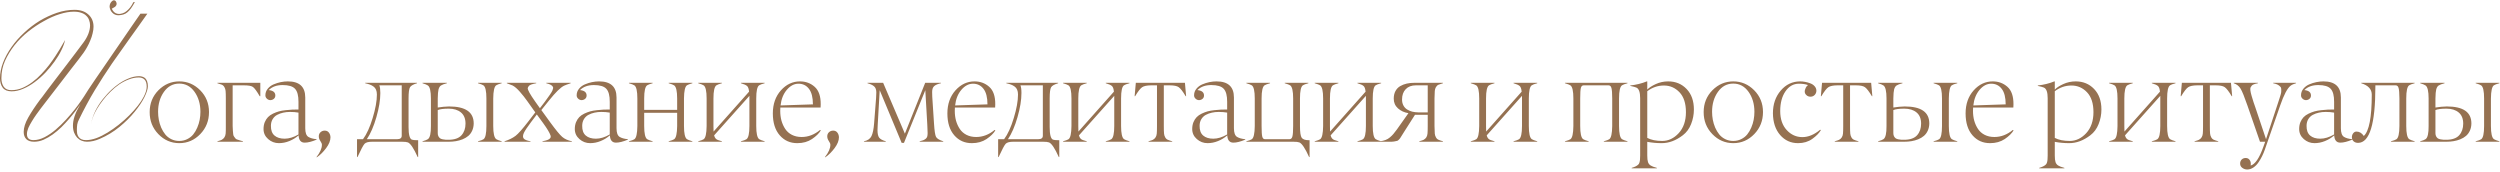 <?xml version="1.0" encoding="UTF-8"?> <svg xmlns="http://www.w3.org/2000/svg" width="930" height="64" viewBox="0 0 930 64" fill="none"><path d="M55.005 32.083C55.005 33.057 54.575 34.419 53.715 36.168C52.855 37.889 51.636 39.709 50.059 41.63C48.511 43.551 46.633 45.415 44.426 47.221C42.218 49.027 39.781 50.504 37.115 51.65C35.48 52.367 33.889 52.726 32.341 52.726C31.653 52.726 30.994 52.597 30.363 52.339C29.732 52.081 29.173 51.693 28.686 51.177C28.227 50.661 27.854 50.045 27.567 49.328C27.281 48.583 27.137 47.737 27.137 46.791C27.137 46.246 27.18 45.701 27.266 45.157C27.352 44.612 27.496 44.024 27.696 43.393C27.897 42.763 28.169 42.074 28.514 41.329C28.886 40.584 29.345 39.738 29.89 38.792C29.431 39.48 28.843 40.297 28.126 41.243C27.41 42.189 26.607 43.178 25.718 44.21C24.829 45.242 23.869 46.275 22.837 47.307C21.805 48.31 20.729 49.213 19.611 50.016C18.493 50.819 17.346 51.478 16.171 51.995C15.024 52.482 13.863 52.726 12.687 52.726C11.426 52.726 10.465 52.41 9.806 51.779C9.146 51.12 8.817 50.217 8.817 49.07C8.817 47.493 9.376 45.716 10.494 43.737C11.612 41.759 13.074 39.551 14.881 37.114C14.938 37.057 15.21 36.713 15.698 36.082C16.185 35.423 16.802 34.591 17.547 33.588C18.321 32.584 19.181 31.452 20.127 30.19C21.073 28.929 22.048 27.653 23.052 26.363C24.055 25.044 25.03 23.768 25.976 22.535C26.922 21.274 27.768 20.156 28.514 19.181C29.259 18.177 29.861 17.375 30.32 16.773C30.807 16.142 31.065 15.798 31.094 15.74C31.839 14.737 32.427 13.691 32.857 12.601C33.287 11.483 33.502 10.422 33.502 9.419C33.502 8.759 33.388 8.128 33.158 7.526C32.957 6.896 32.613 6.351 32.126 5.892C31.667 5.405 31.051 5.032 30.277 4.774C29.503 4.487 28.571 4.344 27.481 4.344C25.876 4.344 24.127 4.645 22.235 5.247C20.342 5.82 18.364 6.695 16.3 7.87C14.35 8.931 12.415 10.221 10.494 11.741C8.573 13.26 6.867 14.966 5.376 16.859C3.943 18.694 2.767 20.629 1.85 22.664C0.961 24.671 0.517 26.822 0.517 29.115C0.517 30.348 0.803 31.395 1.377 32.255C1.979 33.115 2.925 33.545 4.215 33.545C5.62 33.545 6.982 33.273 8.301 32.728C9.62 32.154 10.867 31.423 12.042 30.535C13.246 29.646 14.364 28.642 15.397 27.524C16.457 26.406 17.418 25.288 18.278 24.17C19.138 23.023 19.898 21.948 20.557 20.944C21.217 19.912 21.762 19.052 22.192 18.364C22.593 17.704 22.951 17.088 23.267 16.515C23.611 15.912 23.926 15.368 24.213 14.88C23.983 16.027 23.525 17.289 22.837 18.665C22.177 20.041 21.331 21.446 20.299 22.879C19.296 24.284 18.163 25.66 16.902 27.008C15.64 28.327 14.307 29.502 12.902 30.535C11.526 31.567 10.093 32.398 8.602 33.029C7.139 33.66 5.706 33.975 4.301 33.975C2.81 33.975 1.721 33.531 1.033 32.642C0.345 31.724 0 30.535 0 29.072C0 27.237 0.373 25.331 1.119 23.352C1.864 21.374 2.939 19.396 4.344 17.418C5.663 15.554 7.226 13.791 9.032 12.128C10.838 10.436 12.773 8.96 14.838 7.698C16.873 6.494 18.98 5.519 21.159 4.774C23.367 4.028 25.546 3.656 27.696 3.656C29.875 3.656 31.596 4.229 32.857 5.376C34.147 6.523 34.792 8.042 34.792 9.935C34.792 10.709 34.678 11.54 34.448 12.429C34.248 13.318 33.961 14.192 33.588 15.052C33.244 15.912 32.843 16.744 32.384 17.547C31.954 18.321 31.524 19.009 31.094 19.611C30.779 20.07 30.191 20.858 29.331 21.976C28.471 23.094 27.467 24.385 26.32 25.847C25.202 27.309 24.026 28.843 22.794 30.448C21.561 32.054 20.4 33.559 19.31 34.964C18.249 36.34 17.332 37.53 16.558 38.534C15.784 39.537 15.311 40.154 15.139 40.383C14.651 41.042 14.107 41.788 13.504 42.619C12.931 43.422 12.386 44.253 11.87 45.114C11.354 45.945 10.91 46.776 10.537 47.608C10.193 48.439 10.021 49.199 10.021 49.887C10.021 51.378 10.824 52.123 12.429 52.123C13.777 52.123 15.153 51.765 16.558 51.048C17.991 50.303 19.367 49.371 20.686 48.253C22.034 47.106 23.31 45.873 24.514 44.554C25.747 43.207 26.836 41.931 27.782 40.727C28.729 39.523 29.503 38.476 30.105 37.587C30.735 36.67 31.122 36.097 31.266 35.867C31.61 35.294 32.155 34.434 32.9 33.287C33.674 32.14 34.563 30.821 35.566 29.33C36.599 27.839 37.702 26.234 38.878 24.514C40.053 22.765 41.243 21.03 42.447 19.31C43.652 17.561 44.813 15.869 45.931 14.235C47.049 12.601 48.053 11.139 48.941 9.849C49.859 8.53 50.604 7.455 51.178 6.623C51.78 5.763 52.138 5.247 52.253 5.075H54.833C54.718 5.218 54.331 5.763 53.672 6.709C53.013 7.627 52.21 8.759 51.264 10.107C50.318 11.425 49.3 12.845 48.21 14.364C47.149 15.855 46.146 17.274 45.2 18.622C44.254 19.941 43.451 21.073 42.791 22.019C42.161 22.937 41.788 23.467 41.673 23.61C39.494 26.793 37.358 30.104 35.265 33.545C34.205 35.294 33.187 37.086 32.212 38.921C31.237 40.727 30.291 42.576 29.374 44.468C29.058 45.042 28.843 45.658 28.729 46.318C28.642 46.977 28.599 47.622 28.599 48.253C28.599 48.798 28.642 49.314 28.729 49.801C28.843 50.26 29.029 50.661 29.288 51.005C29.546 51.349 29.89 51.622 30.32 51.822C30.75 52.023 31.309 52.123 31.997 52.123C33.172 52.123 34.448 51.88 35.825 51.392C37.201 50.876 38.591 50.188 39.996 49.328C41.401 48.468 42.791 47.493 44.168 46.404C45.572 45.285 46.863 44.139 48.038 42.963C49.242 41.759 50.318 40.555 51.264 39.351C52.21 38.147 52.941 37.028 53.457 35.996C54.202 34.563 54.575 33.316 54.575 32.255C54.575 31.051 54.317 30.176 53.801 29.631C53.285 29.087 52.554 28.814 51.608 28.814C50.375 28.814 49.142 29.058 47.909 29.545C46.676 30.004 45.486 30.62 44.34 31.395C43.221 32.169 42.146 33.072 41.114 34.104C40.082 35.108 39.15 36.154 38.319 37.243C37.487 38.304 36.756 39.365 36.126 40.426C35.495 41.487 35.007 42.462 34.663 43.35C34.176 44.583 33.932 45.73 33.932 46.791C33.932 45.644 34.19 44.397 34.706 43.049C35.222 41.673 35.91 40.311 36.771 38.964C37.659 37.587 38.692 36.269 39.867 35.007C41.043 33.717 42.29 32.584 43.609 31.61C44.927 30.606 46.289 29.818 47.694 29.244C49.099 28.642 50.461 28.341 51.78 28.341C52.239 28.341 52.654 28.413 53.027 28.556C53.428 28.671 53.772 28.872 54.059 29.158C54.346 29.445 54.575 29.832 54.747 30.319C54.919 30.778 55.005 31.366 55.005 32.083ZM50.188 0.731C49.644 1.735 49.142 2.552 48.683 3.183C48.225 3.785 47.78 4.258 47.35 4.602C46.92 4.946 46.49 5.19 46.06 5.333C45.63 5.476 45.157 5.577 44.641 5.634C43.723 5.777 42.92 5.605 42.232 5.118C41.573 4.602 41.143 4 40.942 3.312C40.828 2.996 40.77 2.667 40.77 2.323C40.799 1.978 40.87 1.663 40.985 1.376C41.129 1.061 41.301 0.803 41.501 0.602C41.702 0.373 41.931 0.215 42.189 0.129C42.734 0.043 43.107 0.316 43.308 0.946C43.422 1.29 43.422 1.591 43.308 1.849C43.193 2.107 43.021 2.337 42.791 2.538C42.562 2.71 42.318 2.853 42.06 2.968C41.831 3.082 41.673 3.168 41.587 3.226C41.931 4 42.39 4.545 42.964 4.86C43.537 5.147 44.125 5.247 44.727 5.161C45.329 5.075 45.888 4.889 46.404 4.602C46.92 4.286 47.379 3.914 47.78 3.484C48.21 3.054 48.569 2.609 48.855 2.151C49.171 1.692 49.4 1.262 49.543 0.86L50.188 0.731ZM63.699 51.76C64.609 52.208 65.603 52.432 66.681 52.432C67.759 52.432 68.746 52.208 69.642 51.76C70.552 51.312 71.301 50.724 71.889 49.996C72.477 49.268 72.974 48.428 73.38 47.476C73.8 46.51 74.101 45.537 74.283 44.557C74.465 43.577 74.556 42.59 74.556 41.596C74.556 38.684 73.828 36.206 72.372 34.162C70.916 32.118 69.019 31.097 66.681 31.097C64.343 31.097 62.446 32.118 60.99 34.162C59.535 36.206 58.806 38.684 58.806 41.596C58.806 42.59 58.898 43.577 59.08 44.557C59.261 45.537 59.556 46.51 59.962 47.476C60.381 48.428 60.885 49.268 61.473 49.996C62.061 50.724 62.803 51.312 63.699 51.76ZM74.514 49.87C72.344 52.124 69.74 53.251 66.702 53.251C63.664 53.251 61.06 52.124 58.891 49.87C56.735 47.63 55.664 44.9 55.678 41.68C55.678 38.488 56.763 35.786 58.932 33.575C61.116 31.377 63.706 30.278 66.702 30.278C69.698 30.278 72.288 31.377 74.472 33.575C76.656 35.786 77.748 38.488 77.748 41.68C77.748 44.9 76.67 47.63 74.514 49.87ZM90.39 52.558V52.726H80.877V52.558C81.745 52.306 82.277 52.124 82.473 52.012C83.341 51.536 83.831 50.766 83.943 49.702C83.999 49.058 84.02 48.113 84.006 46.867V36.64C84.006 35.338 83.978 34.4 83.922 33.827C83.88 33.322 83.733 32.853 83.481 32.419C83.243 31.985 82.914 31.678 82.494 31.496C82.242 31.384 81.703 31.209 80.877 30.971V30.803H96.837V35.779H96.606C95.5 33.876 94.653 32.727 94.065 32.336C93.505 31.944 92.406 31.748 90.768 31.748H86.547V46.867C86.547 47.609 86.575 48.204 86.631 48.652C86.687 49.156 86.729 49.59 86.757 49.954C86.785 50.318 86.911 50.633 87.135 50.899C87.373 51.179 87.527 51.382 87.597 51.508C87.765 51.746 88.304 51.984 89.214 52.222C89.536 52.306 89.928 52.418 90.39 52.558ZM107.883 41.638C106.987 41.638 106.14 41.729 105.342 41.911C104.558 42.079 103.809 42.352 103.095 42.73C102.395 43.108 101.835 43.647 101.415 44.347C100.995 45.047 100.785 45.866 100.785 46.804C100.757 48.428 101.198 49.632 102.108 50.416C103.018 51.2 104.278 51.592 105.888 51.592C107.512 51.592 109.227 51.067 111.033 50.017V41.89C110.095 41.722 109.045 41.638 107.883 41.638ZM113.343 53.062C111.929 53.062 111.173 52.159 111.075 50.353C110.067 51.249 108.919 51.956 107.631 52.474C106.357 52.992 105.062 53.251 103.746 53.251C102.234 53.251 100.904 52.747 99.756 51.739C98.608 50.731 98.034 49.485 98.034 48.001C98.034 47.049 98.188 46.195 98.496 45.439C98.818 44.683 99.217 44.06 99.693 43.57C100.183 43.066 100.806 42.632 101.562 42.268C102.332 41.904 103.067 41.624 103.767 41.428C104.481 41.232 105.307 41.085 106.245 40.987C107.197 40.875 108.016 40.805 108.702 40.777C109.388 40.749 110.165 40.735 111.033 40.735V37.879C111.047 35.583 110.62 33.966 109.752 33.029C108.898 32.105 107.358 31.643 105.132 31.643C102.934 31.643 101.212 32.266 99.966 33.511C101.604 33.679 102.423 34.351 102.423 35.527C102.423 36.031 102.248 36.437 101.898 36.745C101.548 37.053 101.114 37.221 100.596 37.249C100.106 37.249 99.665 37.067 99.273 36.703C98.895 36.339 98.713 35.919 98.727 35.443C98.727 34.533 99.014 33.728 99.588 33.029C100.162 32.315 100.89 31.769 101.772 31.391C102.654 31.013 103.543 30.733 104.439 30.551C105.349 30.369 106.224 30.278 107.064 30.278C111.39 30.278 113.553 32.273 113.553 36.262V47.686C113.553 49.366 113.938 50.444 114.708 50.92C115.464 51.382 116.486 51.669 117.773 51.781V51.949C116.01 52.691 114.533 53.062 113.343 53.062ZM119.748 53.88C119.762 53.503 119.573 53.034 119.181 52.474C118.789 51.914 118.593 51.326 118.593 50.71C118.593 50.094 118.803 49.59 119.223 49.198C119.657 48.792 120.182 48.589 120.798 48.589C121.456 48.589 121.967 48.827 122.331 49.303C122.709 49.779 122.912 50.36 122.94 51.046C122.94 52.306 122.401 53.657 121.323 55.099C120.245 56.54 119.09 57.681 117.858 58.521L117.732 58.437C119.076 56.715 119.748 55.197 119.748 53.88ZM155.553 52.159V58.437H155.385C153.929 55.203 152.718 53.384 151.752 52.978C151.318 52.81 150.576 52.726 149.527 52.726H138.397C137.039 52.726 136.115 52.978 135.625 53.482C135.149 53.986 134.267 55.638 132.979 58.437H132.811V51.781H135.037C136.395 49.961 137.592 47.336 138.628 43.906C139.678 40.476 140.203 37.564 140.203 35.17C140.203 34.47 140.098 33.876 139.888 33.386C139.692 32.895 139.377 32.496 138.943 32.188C138.523 31.881 138.082 31.643 137.62 31.475C137.158 31.293 136.57 31.125 135.856 30.971V30.803H155.133V30.971C153.747 31.377 152.879 31.866 152.529 32.441C152.165 33.042 151.983 34.442 151.983 36.64V47.266C151.983 50.066 152.396 51.627 153.222 51.949C153.586 52.089 154.279 52.159 155.301 52.159H155.553ZM149.443 50.5V31.748H141.106C141.358 32.322 141.484 33.281 141.484 34.624C141.484 37.2 140.994 40.189 140.014 43.591C139.034 46.993 137.851 49.723 136.465 51.781H147.721C148.869 51.781 149.443 51.354 149.443 50.5ZM186.633 52.558V52.726H177.813V52.558C178.835 52.292 179.514 52.04 179.85 51.802C180.578 51.326 180.942 49.681 180.942 46.867V36.64C180.942 33.868 180.571 32.237 179.829 31.748C179.493 31.524 178.821 31.265 177.813 30.971V30.803H186.633V30.971C185.611 31.237 184.932 31.489 184.596 31.727C183.882 32.203 183.511 33.84 183.483 36.64V46.867C183.483 49.625 183.861 51.263 184.617 51.781C184.953 52.005 185.625 52.264 186.633 52.558ZM166.936 52.726H157.171V52.558C158.137 52.292 158.809 52.026 159.187 51.76C159.957 51.214 160.328 49.583 160.3 46.867V36.64C160.3 33.925 159.922 32.307 159.166 31.79C158.816 31.538 158.151 31.265 157.171 30.971V30.803H166.243V30.971C165.193 31.237 164.451 31.517 164.017 31.811C163.625 32.077 163.331 32.553 163.135 33.239C162.967 33.883 162.869 35.016 162.841 36.64V40C164.283 39.762 165.69 39.629 167.062 39.601C173.165 39.601 176.217 41.708 176.217 45.922C176.203 46.916 176.014 47.812 175.65 48.61C175.286 49.408 174.803 50.059 174.201 50.563C173.613 51.067 172.906 51.487 172.08 51.823C171.268 52.145 170.435 52.376 169.581 52.516C168.741 52.656 167.86 52.726 166.936 52.726ZM162.841 40.945V49.534C162.841 49.996 162.925 50.388 163.093 50.71C163.275 51.032 163.478 51.277 163.702 51.445C163.94 51.613 164.262 51.739 164.668 51.823C165.088 51.907 165.438 51.956 165.718 51.97C165.998 51.984 166.376 51.991 166.852 51.991C169.049 51.991 170.652 51.438 171.66 50.332C172.668 49.212 173.172 47.763 173.172 45.985C173.172 44.151 172.605 42.765 171.471 41.827C170.337 40.889 168.832 40.42 166.957 40.42C165.039 40.42 163.667 40.595 162.841 40.945ZM212.756 52.558V52.726H201.795V52.558C202.663 52.376 203.265 52.222 203.601 52.096C204.637 51.732 205.036 51.165 204.798 50.395C204.462 49.387 203.545 47.854 202.047 45.796L199.695 42.583L197.49 45.502C196.132 47.308 195.257 48.631 194.865 49.471C194.473 50.353 194.452 51.032 194.802 51.508C195.152 51.97 196.006 52.32 197.364 52.558V52.726H187.683V52.558C189.335 52.026 190.7 51.354 191.778 50.542C192.786 49.772 194.375 47.98 196.545 45.166L199.128 41.806L196.125 37.585C195.327 36.451 194.424 35.31 193.416 34.162C192.408 33.014 191.505 32.23 190.707 31.811C190.371 31.657 189.65 31.377 188.544 30.971V30.803H199.485V30.971C198.015 31.237 197.119 31.552 196.797 31.916C196.503 32.252 196.342 32.553 196.314 32.819C196.286 33.462 197.196 35.093 199.044 37.711L200.85 40.252L202.698 37.837C204.252 35.751 205.176 34.386 205.47 33.742C205.764 33.084 205.841 32.623 205.701 32.356C205.435 31.755 204.609 31.293 203.223 30.971V30.803H212.294V30.971C211.132 31.349 210.32 31.65 209.858 31.873C208.557 32.489 206.674 34.337 204.21 37.417L201.375 40.945L204.714 45.544C206.772 48.358 208.249 50.15 209.144 50.92C210.054 51.704 211.258 52.25 212.756 52.558ZM223.677 41.638C222.781 41.638 221.934 41.729 221.136 41.911C220.352 42.079 219.603 42.352 218.889 42.73C218.189 43.108 217.629 43.647 217.209 44.347C216.789 45.047 216.579 45.866 216.579 46.804C216.551 48.428 216.992 49.632 217.902 50.416C218.812 51.2 220.072 51.592 221.682 51.592C223.306 51.592 225.021 51.067 226.826 50.017V41.89C225.889 41.722 224.839 41.638 223.677 41.638ZM229.136 53.062C227.722 53.062 226.966 52.159 226.868 50.353C225.861 51.249 224.713 51.956 223.425 52.474C222.151 52.992 220.856 53.251 219.54 53.251C218.028 53.251 216.698 52.747 215.55 51.739C214.402 50.731 213.828 49.485 213.828 48.001C213.828 47.049 213.982 46.195 214.29 45.439C214.612 44.683 215.011 44.06 215.487 43.57C215.977 43.066 216.6 42.632 217.356 42.268C218.126 41.904 218.861 41.624 219.561 41.428C220.275 41.232 221.101 41.085 222.039 40.987C222.991 40.875 223.81 40.805 224.496 40.777C225.182 40.749 225.959 40.735 226.826 40.735V37.879C226.84 35.583 226.414 33.966 225.546 33.029C224.692 32.105 223.152 31.643 220.926 31.643C218.728 31.643 217.006 32.266 215.76 33.511C217.398 33.679 218.217 34.351 218.217 35.527C218.217 36.031 218.042 36.437 217.692 36.745C217.342 37.053 216.908 37.221 216.39 37.249C215.9 37.249 215.459 37.067 215.067 36.703C214.689 36.339 214.507 35.919 214.521 35.443C214.521 34.533 214.808 33.728 215.382 33.029C215.956 32.315 216.684 31.769 217.566 31.391C218.448 31.013 219.337 30.733 220.233 30.551C221.143 30.369 222.018 30.278 222.858 30.278C227.183 30.278 229.346 32.273 229.346 36.262V47.686C229.346 49.366 229.731 50.444 230.501 50.92C231.257 51.382 232.279 51.669 233.567 51.781V51.949C231.803 52.691 230.326 53.062 229.136 53.062ZM257.57 52.558V52.726H248.75V52.558C249.758 52.278 250.43 52.026 250.766 51.802C251.494 51.326 251.872 49.681 251.9 46.867V41.974H239.637V46.867C239.637 49.639 240.008 51.277 240.75 51.781C241.1 52.005 241.779 52.264 242.787 52.558V52.726H233.967V52.558C234.975 52.278 235.647 52.026 235.983 51.802C236.697 51.326 237.068 49.681 237.096 46.867V36.64C237.096 33.868 236.725 32.237 235.983 31.748C235.647 31.524 234.975 31.265 233.967 30.971V30.803H242.787V30.971C241.793 31.237 241.114 31.489 240.75 31.727C240.008 32.217 239.637 33.855 239.637 36.64V40.861H251.9V36.64C251.9 33.868 251.522 32.237 250.766 31.748C250.43 31.524 249.758 31.265 248.75 30.971V30.803H257.57V30.971C256.562 31.251 255.89 31.503 255.554 31.727C254.84 32.203 254.469 33.84 254.441 36.64V46.867C254.441 49.639 254.812 51.277 255.554 51.781C255.89 52.005 256.562 52.264 257.57 52.558ZM284.45 52.558V52.726H275.63V52.558C276.624 52.292 277.303 52.04 277.667 51.802C278.409 51.312 278.78 49.667 278.78 46.867V35.653L265.655 50.353C265.865 51.263 266.341 51.844 267.083 52.096C267.223 52.152 267.713 52.306 268.553 52.558V52.726H259.734V52.558C260.742 52.278 261.414 52.026 261.75 51.802C262.464 51.326 262.835 49.681 262.863 46.867V36.64C262.863 33.868 262.492 32.237 261.75 31.748C261.414 31.524 260.742 31.265 259.734 30.971V30.803H268.553V30.971C267.559 31.237 266.88 31.489 266.516 31.727C265.774 32.217 265.403 33.855 265.403 36.64V46.867C265.403 47.749 265.417 48.442 265.445 48.946L278.654 34.099C278.556 33.05 278.311 32.349 277.919 32C277.527 31.636 276.764 31.293 275.63 30.971V30.803H284.45V30.971C283.428 31.237 282.749 31.489 282.413 31.727C281.685 32.203 281.321 33.84 281.321 36.64V46.867C281.321 49.639 281.692 51.277 282.434 51.781C282.77 52.005 283.442 52.264 284.45 52.558ZM302.405 38.824C302.405 36.248 301.915 34.323 300.935 33.05C299.955 31.776 298.653 31.139 297.029 31.139C295.433 31.139 293.991 31.895 292.703 33.407C291.415 34.918 290.638 36.857 290.372 39.223L302.405 38.824ZM296.609 53.251C293.949 53.265 291.765 52.292 290.057 50.332C288.349 48.372 287.495 45.656 287.495 42.184C287.495 38.726 288.496 35.87 290.498 33.617C292.5 31.391 294.866 30.278 297.596 30.278C299.724 30.278 301.544 30.95 303.055 32.294C304.581 33.638 305.33 35.814 305.302 38.824C305.302 39.132 305.288 39.524 305.26 40H290.288C290.26 40.364 290.246 40.777 290.246 41.239C290.246 42.541 290.4 43.759 290.708 44.893C291.03 46.027 291.499 47.056 292.115 47.98C292.731 48.904 293.557 49.632 294.593 50.164C295.643 50.696 296.847 50.962 298.205 50.962C300.669 50.962 302.957 50.087 305.071 48.337L305.344 48.505C304.686 49.611 303.594 50.682 302.069 51.718C300.543 52.74 298.723 53.251 296.609 53.251ZM308.894 53.88C308.908 53.503 308.719 53.034 308.327 52.474C307.935 51.914 307.739 51.326 307.739 50.71C307.739 50.094 307.949 49.59 308.369 49.198C308.803 48.792 309.328 48.589 309.944 48.589C310.602 48.589 311.113 48.827 311.477 49.303C311.855 49.779 312.058 50.36 312.086 51.046C312.086 52.306 311.547 53.657 310.469 55.099C309.391 56.54 308.236 57.681 307.004 58.521L306.878 58.437C308.222 56.715 308.894 55.197 308.894 53.88ZM350.894 52.558V52.726H342.116V52.558C342.704 52.404 343.138 52.278 343.418 52.18C343.698 52.068 343.985 51.907 344.279 51.697C344.587 51.473 344.797 51.193 344.909 50.857C345.021 50.507 345.077 50.066 345.077 49.534C345.077 48.638 345.035 47.581 344.951 46.363L344.216 33.553L336.278 53.146H335.418L327.249 33.553L326.514 46.363C326.458 47.273 326.43 47.959 326.43 48.421C326.43 49.709 326.633 50.633 327.039 51.193C327.459 51.753 328.285 52.208 329.517 52.558V52.726H321.39V52.558C322.762 52.278 323.693 51.641 324.183 50.647C324.673 49.639 325.002 48.05 325.17 45.88L325.905 36.43C325.961 35.464 325.989 34.778 325.989 34.372C325.989 33.35 325.716 32.602 325.17 32.126C324.638 31.65 323.819 31.265 322.713 30.971V30.803H328.53L336.614 49.723L344.174 30.803H350.033V30.971C348.927 31.195 348.101 31.538 347.555 32C347.023 32.447 346.757 33.182 346.757 34.204C346.757 34.946 346.771 35.527 346.799 35.947L347.45 45.922C347.618 48.624 347.87 50.29 348.206 50.92C348.542 51.55 349.438 52.096 350.894 52.558ZM367.337 38.824C367.337 36.248 366.847 34.323 365.867 33.05C364.887 31.776 363.585 31.139 361.961 31.139C360.365 31.139 358.923 31.895 357.635 33.407C356.347 34.918 355.57 36.857 355.304 39.223L367.337 38.824ZM361.541 53.251C358.881 53.265 356.697 52.292 354.989 50.332C353.282 48.372 352.428 45.656 352.428 42.184C352.428 38.726 353.429 35.87 355.43 33.617C357.432 31.391 359.798 30.278 362.528 30.278C364.656 30.278 366.476 30.95 367.988 32.294C369.514 33.638 370.263 35.814 370.235 38.824C370.235 39.132 370.221 39.524 370.193 40H355.22C355.192 40.364 355.178 40.777 355.178 41.239C355.178 42.541 355.332 43.759 355.64 44.893C355.962 46.027 356.431 47.056 357.047 47.98C357.663 48.904 358.489 49.632 359.525 50.164C360.575 50.696 361.779 50.962 363.137 50.962C365.601 50.962 367.89 50.087 370.004 48.337L370.277 48.505C369.619 49.611 368.527 50.682 367.001 51.718C365.475 52.74 363.655 53.251 361.541 53.251ZM394.049 52.159V58.437H393.881C392.425 55.203 391.214 53.384 390.248 52.978C389.814 52.81 389.072 52.726 388.022 52.726H376.892C375.534 52.726 374.61 52.978 374.12 53.482C373.644 53.986 372.763 55.638 371.475 58.437H371.307V51.781H373.532C374.89 49.961 376.087 47.336 377.123 43.906C378.173 40.476 378.698 37.564 378.698 35.17C378.698 34.47 378.593 33.876 378.383 33.386C378.187 32.895 377.872 32.496 377.438 32.188C377.018 31.881 376.577 31.643 376.115 31.475C375.653 31.293 375.065 31.125 374.351 30.971V30.803H393.629V30.971C392.243 31.377 391.375 31.866 391.025 32.441C390.661 33.042 390.479 34.442 390.479 36.64V47.266C390.479 50.066 390.892 51.627 391.718 51.949C392.082 52.089 392.775 52.159 393.797 52.159H394.049ZM387.938 50.5V31.748H379.601C379.853 32.322 379.979 33.281 379.979 34.624C379.979 37.2 379.489 40.189 378.509 43.591C377.529 46.993 376.346 49.723 374.96 51.781H386.216C387.364 51.781 387.938 51.354 387.938 50.5ZM420.172 52.558V52.726H411.353V52.558C412.347 52.292 413.025 52.04 413.389 51.802C414.131 51.312 414.502 49.667 414.502 46.867V35.653L401.378 50.353C401.588 51.263 402.064 51.844 402.806 52.096C402.946 52.152 403.436 52.306 404.276 52.558V52.726H395.456V52.558C396.464 52.278 397.136 52.026 397.472 51.802C398.186 51.326 398.557 49.681 398.585 46.867V36.64C398.585 33.868 398.214 32.237 397.472 31.748C397.136 31.524 396.464 31.265 395.456 30.971V30.803H404.276V30.971C403.282 31.237 402.603 31.489 402.239 31.727C401.497 32.217 401.126 33.855 401.126 36.64V46.867C401.126 47.749 401.14 48.442 401.168 48.946L414.376 34.099C414.278 33.05 414.033 32.349 413.641 32C413.249 31.636 412.487 31.293 411.353 30.971V30.803H420.172V30.971C419.15 31.237 418.471 31.489 418.135 31.727C417.407 32.203 417.043 33.84 417.043 36.64V46.867C417.043 49.639 417.414 51.277 418.156 51.781C418.492 52.005 419.164 52.264 420.172 52.558ZM436.069 52.558V52.726H427.25V52.558C428.118 52.306 428.657 52.124 428.867 52.012C429.735 51.55 430.218 50.78 430.316 49.702C430.372 49.128 430.4 48.183 430.4 46.867V31.748H428.153C426.641 31.762 425.549 31.992 424.877 32.441C424.219 32.874 423.351 33.987 422.273 35.779H422.084L422.525 30.803H440.794L441.235 35.779H441.067C440.003 34.001 439.135 32.882 438.463 32.419C437.819 31.971 436.72 31.748 435.166 31.748H432.94V46.867C432.94 48.183 432.968 49.128 433.024 49.702C433.066 50.192 433.213 50.661 433.465 51.109C433.717 51.557 434.046 51.858 434.452 52.012C434.788 52.166 435.327 52.348 436.069 52.558ZM453.352 41.638C452.456 41.638 451.609 41.729 450.811 41.911C450.027 42.079 449.279 42.352 448.565 42.73C447.865 43.108 447.305 43.647 446.885 44.347C446.465 45.047 446.255 45.866 446.255 46.804C446.227 48.428 446.668 49.632 447.578 50.416C448.488 51.2 449.747 51.592 451.357 51.592C452.981 51.592 454.696 51.067 456.502 50.017V41.89C455.564 41.722 454.514 41.638 453.352 41.638ZM458.812 53.062C457.398 53.062 456.642 52.159 456.544 50.353C455.536 51.249 454.388 51.956 453.1 52.474C451.826 52.992 450.531 53.251 449.216 53.251C447.704 53.251 446.374 52.747 445.226 51.739C444.078 50.731 443.504 49.485 443.504 48.001C443.504 47.049 443.658 46.195 443.966 45.439C444.288 44.683 444.687 44.06 445.163 43.57C445.653 43.066 446.276 42.632 447.032 42.268C447.802 41.904 448.537 41.624 449.237 41.428C449.95 41.232 450.776 41.085 451.714 40.987C452.666 40.875 453.485 40.805 454.171 40.777C454.857 40.749 455.634 40.735 456.502 40.735V37.879C456.516 35.583 456.089 33.966 455.221 33.029C454.367 32.105 452.827 31.643 450.601 31.643C448.404 31.643 446.682 32.266 445.436 33.511C447.074 33.679 447.893 34.351 447.893 35.527C447.893 36.031 447.718 36.437 447.368 36.745C447.018 37.053 446.584 37.221 446.066 37.249C445.576 37.249 445.135 37.067 444.743 36.703C444.365 36.339 444.183 35.919 444.197 35.443C444.197 34.533 444.484 33.728 445.058 33.029C445.632 32.315 446.36 31.769 447.242 31.391C448.124 31.013 449.013 30.733 449.908 30.551C450.818 30.369 451.693 30.278 452.533 30.278C456.859 30.278 459.022 32.273 459.022 36.262V47.686C459.022 49.366 459.407 50.444 460.177 50.92C460.933 51.382 461.955 51.669 463.243 51.781V51.949C461.479 52.691 460.002 53.062 458.812 53.062ZM487.162 52.159V58.437H486.994C485.538 55.203 484.327 53.384 483.361 52.978C482.927 52.81 482.185 52.726 481.135 52.726H463.643V52.558C464.651 52.278 465.323 52.026 465.659 51.802C466.373 51.326 466.744 49.681 466.772 46.867V36.64C466.772 33.868 466.401 32.237 465.659 31.748C465.323 31.524 464.651 31.265 463.643 30.971V30.803H472.462V30.971C471.468 31.237 470.789 31.489 470.425 31.727C469.683 32.217 469.312 33.855 469.312 36.64V46.867C469.312 48.869 469.396 50.192 469.564 50.836C469.732 51.48 470.075 51.795 470.593 51.781H479.686C480.218 51.781 480.575 51.459 480.757 50.815C480.953 50.143 481.051 48.827 481.051 46.867V36.64C481.051 33.868 480.68 32.237 479.938 31.748C479.602 31.524 478.93 31.265 477.922 30.971V30.803H486.721V30.971C485.699 31.237 485.02 31.489 484.684 31.727C483.956 32.203 483.592 33.84 483.592 36.64V46.867C483.592 49.191 483.809 50.654 484.243 51.256C484.677 51.858 485.566 52.159 486.91 52.159H487.162ZM513.789 52.558V52.726H504.97V52.558C505.964 52.292 506.643 52.04 507.007 51.802C507.748 51.312 508.119 49.667 508.119 46.867V35.653L494.995 50.353C495.205 51.263 495.681 51.844 496.423 52.096C496.563 52.152 497.053 52.306 497.893 52.558V52.726H489.073V52.558C490.081 52.278 490.753 52.026 491.089 51.802C491.803 51.326 492.174 49.681 492.202 46.867V36.64C492.202 33.868 491.831 32.237 491.089 31.748C490.753 31.524 490.081 31.265 489.073 30.971V30.803H497.893V30.971C496.899 31.237 496.22 31.489 495.856 31.727C495.114 32.217 494.743 33.855 494.743 36.64V46.867C494.743 47.749 494.757 48.442 494.785 48.946L507.993 34.099C507.895 33.05 507.65 32.349 507.258 32C506.867 31.636 506.104 31.293 504.97 30.971V30.803H513.789V30.971C512.767 31.237 512.088 31.489 511.752 31.727C511.024 32.203 510.66 33.84 510.66 36.64V46.867C510.66 49.639 511.031 51.277 511.773 51.781C512.109 52.005 512.781 52.264 513.789 52.558ZM527.586 41.806H531.114V31.748H526.683C525.087 31.748 523.835 32.224 522.925 33.175C522.015 34.127 521.56 35.408 521.56 37.018C521.56 37.858 521.728 38.593 522.064 39.223C522.4 39.853 522.855 40.35 523.429 40.714C524.017 41.078 524.654 41.351 525.339 41.533C526.039 41.701 526.788 41.792 527.586 41.806ZM536.784 52.558V52.726H527.964V52.558C528.832 52.306 529.371 52.124 529.581 52.012C530.449 51.55 530.932 50.78 531.03 49.702C531.086 49.128 531.114 48.183 531.114 46.867V42.709H526.368L522.421 48.904C521.511 50.346 521.042 51.095 521.014 51.151C520.916 51.347 520.734 51.585 520.468 51.865C520.216 52.131 519.992 52.306 519.796 52.39C518.858 52.614 518.165 52.726 517.717 52.726H513.391V52.558C514.147 52.46 514.819 52.299 515.407 52.075C516.009 51.851 516.555 51.529 517.045 51.109C517.549 50.689 517.983 50.262 518.347 49.828C518.725 49.394 519.166 48.827 519.67 48.127L523.933 42.1C522.421 41.862 521.126 41.267 520.048 40.315C518.984 39.349 518.459 38.138 518.473 36.682C518.473 35.604 518.683 34.673 519.103 33.889C519.537 33.092 520.125 32.475 520.867 32.041C521.623 31.608 522.435 31.293 523.303 31.097C524.185 30.901 525.136 30.803 526.158 30.803H536.784V30.971C535.93 31.223 535.391 31.398 535.167 31.496C534.747 31.678 534.411 31.985 534.159 32.419C533.921 32.853 533.781 33.322 533.739 33.827C533.697 34.302 533.662 35.24 533.634 36.64V46.867C533.662 48.281 533.697 49.226 533.739 49.702C533.781 50.192 533.928 50.661 534.18 51.109C534.432 51.557 534.761 51.858 535.167 52.012C535.503 52.166 536.042 52.348 536.784 52.558ZM571.854 52.558V52.726H563.034V52.558C564.028 52.292 564.707 52.04 565.071 51.802C565.813 51.312 566.184 49.667 566.184 46.867V35.653L553.06 50.353C553.27 51.263 553.746 51.844 554.488 52.096C554.628 52.152 555.118 52.306 555.958 52.558V52.726H547.138V52.558C548.146 52.278 548.818 52.026 549.154 51.802C549.868 51.326 550.239 49.681 550.267 46.867V36.64C550.267 33.868 549.896 32.237 549.154 31.748C548.818 31.524 548.146 31.265 547.138 30.971V30.803H555.958V30.971C554.964 31.237 554.285 31.489 553.921 31.727C553.179 32.217 552.808 33.855 552.808 36.64V46.867C552.808 47.749 552.822 48.442 552.85 48.946L566.058 34.099C565.96 33.05 565.715 32.349 565.323 32C564.931 31.636 564.168 31.293 563.034 30.971V30.803H571.854V30.971C570.832 31.237 570.153 31.489 569.817 31.727C569.089 32.203 568.725 33.84 568.725 36.64V46.867C568.725 49.639 569.096 51.277 569.838 51.781C570.174 52.005 570.846 52.264 571.854 52.558ZM605.433 52.558V52.726H596.614V52.558C597.622 52.278 598.293 52.026 598.629 51.802C599.343 51.326 599.714 49.681 599.742 46.867V36.64C599.742 34.694 599.644 33.386 599.448 32.714C599.266 32.069 598.909 31.748 598.377 31.748H589.117C588.599 31.748 588.256 32.062 588.088 32.693C587.92 33.322 587.836 34.638 587.836 36.64V46.867C587.836 49.639 588.207 51.277 588.949 51.781C589.299 52.005 589.978 52.264 590.986 52.558V52.726H582.166V52.558C583.174 52.278 583.846 52.026 584.182 51.802C584.896 51.326 585.267 49.681 585.295 46.867V36.64C585.295 33.868 584.924 32.237 584.182 31.748C583.846 31.524 583.174 31.265 582.166 30.971V30.803H605.433V30.971C604.439 31.237 603.76 31.489 603.396 31.727C602.654 32.217 602.283 33.855 602.283 36.64V46.867C602.283 49.639 602.654 51.277 603.396 51.781C603.746 52.005 604.425 52.264 605.433 52.558ZM616.353 62.448V62.616H606.988V62.448C607.59 62.266 608.073 62.084 608.437 61.902C608.801 61.72 609.102 61.524 609.34 61.314C609.592 61.118 609.767 60.845 609.865 60.495C609.977 60.145 610.047 59.781 610.075 59.403C610.117 59.039 610.138 58.521 610.138 57.849V36.514C610.138 34.316 609.676 33.008 608.752 32.587C608.36 32.406 607.597 32.196 606.463 31.957V31.79C608.675 31.552 610.726 31.048 612.616 30.278H612.784V33.322C613.498 32.594 614.555 31.909 615.955 31.265C617.396 30.607 618.936 30.278 620.574 30.278C623.332 30.278 625.614 31.223 627.42 33.112C629.226 35.002 630.129 37.543 630.129 40.735C630.129 42.611 629.779 44.424 629.079 46.174C628.393 47.91 627.364 49.296 625.992 50.332C623.43 52.292 620.805 53.265 618.117 53.251C616.297 53.251 614.52 53.09 612.784 52.768V57.849C612.784 58.955 612.875 59.774 613.057 60.306C613.239 60.852 613.568 61.272 614.044 61.566C614.52 61.874 615.29 62.168 616.353 62.448ZM624.48 49.534C626.272 47.574 627.168 44.97 627.168 41.722C627.168 38.474 626.37 36.01 624.774 34.33C623.178 32.651 621.246 31.811 618.978 31.811C616.724 31.811 614.66 32.517 612.784 33.931V51.298C614.212 52.054 616.067 52.432 618.348 52.432C620.644 52.432 622.688 51.466 624.48 49.534ZM641.784 51.76C642.694 52.208 643.688 52.432 644.766 52.432C645.844 52.432 646.831 52.208 647.727 51.76C648.637 51.312 649.386 50.724 649.974 49.996C650.562 49.268 651.059 48.428 651.465 47.476C651.885 46.51 652.186 45.537 652.368 44.557C652.55 43.577 652.641 42.59 652.641 41.596C652.641 38.684 651.913 36.206 650.457 34.162C649.001 32.118 647.104 31.097 644.766 31.097C642.428 31.097 640.531 32.118 639.075 34.162C637.619 36.206 636.891 38.684 636.891 41.596C636.891 42.59 636.982 43.577 637.164 44.557C637.346 45.537 637.64 46.51 638.046 47.476C638.466 48.428 638.97 49.268 639.558 49.996C640.146 50.724 640.888 51.312 641.784 51.76ZM652.599 49.87C650.429 52.124 647.825 53.251 644.787 53.251C641.749 53.251 639.145 52.124 636.975 49.87C634.819 47.63 633.749 44.9 633.763 41.68C633.763 38.488 634.847 35.786 637.017 33.575C639.201 31.377 641.791 30.278 644.787 30.278C647.783 30.278 650.373 31.377 652.557 33.575C654.741 35.786 655.833 38.488 655.833 41.68C655.833 44.9 654.755 47.63 652.599 49.87ZM668.895 53.251C666.207 53.265 663.974 52.25 662.196 50.206C660.446 48.176 659.557 45.481 659.529 42.121C659.529 38.775 660.495 35.968 662.427 33.7C664.359 31.433 666.76 30.292 669.63 30.278C670.218 30.278 670.827 30.334 671.457 30.446C672.101 30.558 672.752 30.74 673.41 30.992C674.068 31.23 674.606 31.587 675.026 32.062C675.46 32.538 675.684 33.092 675.698 33.721C675.698 34.337 675.488 34.869 675.068 35.317C674.648 35.751 674.131 35.968 673.515 35.968C672.885 35.968 672.374 35.772 671.982 35.38C671.254 34.736 671.17 33.834 671.73 32.672C671.968 32.181 672.255 31.838 672.591 31.643C671.667 31.307 670.533 31.139 669.189 31.139C667.159 31.139 665.493 32.084 664.191 33.973C662.889 35.863 662.238 38.306 662.238 41.302C662.238 44.284 663.05 46.65 664.674 48.4C666.284 50.136 668.216 51.004 670.47 51.004C672.696 51.004 674.907 50.087 677.105 48.253L677.357 48.421C676.727 49.513 675.67 50.591 674.187 51.655C672.703 52.719 670.939 53.251 668.895 53.251ZM691.344 52.558V52.726H682.524V52.558C683.392 52.306 683.931 52.124 684.141 52.012C685.009 51.55 685.492 50.78 685.59 49.702C685.646 49.128 685.674 48.183 685.674 46.867V31.748H683.427C681.915 31.762 680.823 31.992 680.151 32.441C679.493 32.874 678.625 33.987 677.547 35.779H677.358L677.799 30.803H696.068L696.509 35.779H696.341C695.277 34.001 694.409 32.882 693.737 32.419C693.093 31.971 691.995 31.748 690.441 31.748H688.215V46.867C688.215 48.183 688.243 49.128 688.299 49.702C688.341 50.192 688.488 50.661 688.74 51.109C688.992 51.557 689.321 51.858 689.727 52.012C690.063 52.166 690.602 52.348 691.344 52.558ZM728.114 52.558V52.726H719.294V52.558C720.316 52.292 720.995 52.04 721.331 51.802C722.059 51.326 722.423 49.681 722.423 46.867V36.64C722.423 33.868 722.052 32.237 721.31 31.748C720.974 31.524 720.302 31.265 719.294 30.971V30.803H728.114V30.971C727.092 31.237 726.413 31.489 726.077 31.727C725.363 32.203 724.992 33.84 724.964 36.64V46.867C724.964 49.625 725.342 51.263 726.098 51.781C726.434 52.005 727.106 52.264 728.114 52.558ZM708.417 52.726H698.652V52.558C699.618 52.292 700.29 52.026 700.668 51.76C701.438 51.214 701.809 49.583 701.781 46.867V36.64C701.781 33.925 701.403 32.307 700.647 31.79C700.297 31.538 699.632 31.265 698.652 30.971V30.803H707.724V30.971C706.674 31.237 705.932 31.517 705.498 31.811C705.106 32.077 704.812 32.553 704.616 33.239C704.448 33.883 704.35 35.016 704.322 36.64V40C705.764 39.762 707.171 39.629 708.543 39.601C714.646 39.601 717.698 41.708 717.698 45.922C717.684 46.916 717.495 47.812 717.131 48.61C716.767 49.408 716.284 50.059 715.682 50.563C715.094 51.067 714.387 51.487 713.561 51.823C712.749 52.145 711.916 52.376 711.063 52.516C710.223 52.656 709.341 52.726 708.417 52.726ZM704.322 40.945V49.534C704.322 49.996 704.406 50.388 704.574 50.71C704.756 51.032 704.959 51.277 705.183 51.445C705.421 51.613 705.743 51.739 706.149 51.823C706.569 51.907 706.919 51.956 707.199 51.97C707.479 51.984 707.857 51.991 708.333 51.991C710.531 51.991 712.133 51.438 713.141 50.332C714.149 49.212 714.653 47.763 714.653 45.985C714.653 44.151 714.086 42.765 712.952 41.827C711.818 40.889 710.314 40.42 708.438 40.42C706.52 40.42 705.148 40.595 704.322 40.945ZM746.111 38.824C746.111 36.248 745.621 34.323 744.641 33.05C743.661 31.776 742.359 31.139 740.735 31.139C739.139 31.139 737.697 31.895 736.409 33.407C735.121 34.918 734.344 36.857 734.078 39.223L746.111 38.824ZM740.315 53.251C737.655 53.265 735.471 52.292 733.763 50.332C732.055 48.372 731.201 45.656 731.201 42.184C731.201 38.726 732.202 35.87 734.204 33.617C736.206 31.391 738.572 30.278 741.302 30.278C743.43 30.278 745.25 30.95 746.762 32.294C748.288 33.638 749.037 35.814 749.009 38.824C749.009 39.132 748.995 39.524 748.967 40H733.994C733.966 40.364 733.952 40.777 733.952 41.239C733.952 42.541 734.106 43.759 734.414 44.893C734.736 46.027 735.205 47.056 735.821 47.98C736.437 48.904 737.263 49.632 738.299 50.164C739.349 50.696 740.553 50.962 741.911 50.962C744.375 50.962 746.664 50.087 748.778 48.337L749.051 48.505C748.393 49.611 747.301 50.682 745.775 51.718C744.249 52.74 742.429 53.251 740.315 53.251ZM767.951 62.448V62.616H758.586V62.448C759.188 62.266 759.671 62.084 760.035 61.902C760.399 61.72 760.7 61.524 760.938 61.314C761.19 61.118 761.365 60.845 761.463 60.495C761.575 60.145 761.645 59.781 761.673 59.403C761.715 59.039 761.736 58.521 761.736 57.849V36.514C761.736 34.316 761.274 33.008 760.35 32.587C759.958 32.406 759.195 32.196 758.061 31.957V31.79C760.273 31.552 762.324 31.048 764.214 30.278H764.382V33.322C765.096 32.594 766.152 31.909 767.552 31.265C768.994 30.607 770.534 30.278 772.172 30.278C774.93 30.278 777.212 31.223 779.018 33.112C780.824 35.002 781.727 37.543 781.727 40.735C781.727 42.611 781.377 44.424 780.677 46.174C779.991 47.91 778.962 49.296 777.59 50.332C775.028 52.292 772.403 53.265 769.715 53.251C767.895 53.251 766.117 53.09 764.382 52.768V57.849C764.382 58.955 764.473 59.774 764.655 60.306C764.837 60.852 765.166 61.272 765.641 61.566C766.117 61.874 766.887 62.168 767.951 62.448ZM776.078 49.534C777.87 47.574 778.766 44.97 778.766 41.722C778.766 38.474 777.968 36.01 776.372 34.33C774.776 32.651 772.844 31.811 770.576 31.811C768.322 31.811 766.257 32.517 764.382 33.931V51.298C765.809 52.054 767.664 52.432 769.946 52.432C772.242 52.432 774.286 51.466 776.078 49.534ZM809.299 52.558V52.726H800.48V52.558C801.474 52.292 802.153 52.04 802.517 51.802C803.259 51.312 803.63 49.667 803.63 46.867V35.653L790.505 50.353C790.715 51.263 791.191 51.844 791.933 52.096C792.073 52.152 792.563 52.306 793.403 52.558V52.726H784.583V52.558C785.591 52.278 786.263 52.026 786.599 51.802C787.313 51.326 787.684 49.681 787.712 46.867V36.64C787.712 33.868 787.341 32.237 786.599 31.748C786.263 31.524 785.591 31.265 784.583 30.971V30.803H793.403V30.971C792.409 31.237 791.73 31.489 791.366 31.727C790.624 32.217 790.253 33.855 790.253 36.64V46.867C790.253 47.749 790.267 48.442 790.295 48.946L803.504 34.099C803.406 33.05 803.161 32.349 802.769 32C802.377 31.636 801.614 31.293 800.48 30.971V30.803H809.299V30.971C808.277 31.237 807.598 31.489 807.262 31.727C806.534 32.203 806.17 33.84 806.17 36.64V46.867C806.17 49.639 806.541 51.277 807.283 51.781C807.619 52.005 808.291 52.264 809.299 52.558ZM825.196 52.558V52.726H816.377V52.558C817.245 52.306 817.784 52.124 817.994 52.012C818.862 51.55 819.345 50.78 819.443 49.702C819.499 49.128 819.527 48.183 819.527 46.867V31.748H817.28C815.768 31.762 814.676 31.992 814.004 32.441C813.346 32.874 812.478 33.987 811.4 35.779H811.211L811.652 30.803H829.921L830.362 35.779H830.194C829.13 34.001 828.262 32.882 827.59 32.419C826.946 31.971 825.847 31.748 824.294 31.748H822.068V46.867C822.068 48.183 822.096 49.128 822.152 49.702C822.194 50.192 822.341 50.661 822.593 51.109C822.845 51.557 823.174 51.858 823.58 52.012C823.916 52.166 824.455 52.348 825.196 52.558ZM830.951 30.971V30.803H839.939V30.971C839.155 31.111 838.567 31.279 838.175 31.475C837.783 31.671 837.468 32.007 837.23 32.483C836.992 32.959 837.118 34.029 837.608 35.695C838.07 37.291 838.546 38.754 839.036 40.084L842.962 51.781L847.288 38.698C847.47 38.11 847.757 37.228 848.149 36.052C848.429 35.198 848.583 34.603 848.611 34.267C848.681 33.218 848.604 32.581 848.38 32.356C847.974 31.922 847.582 31.622 847.204 31.454C846.84 31.272 846.315 31.111 845.629 30.971V30.803H854.134V30.971C853.238 31.223 852.566 31.524 852.118 31.873C850.9 32.797 849.605 35.247 848.233 39.223L842.479 55.77C842.199 56.568 841.878 57.331 841.514 58.059C841.164 58.801 840.716 59.571 840.17 60.369C839.638 61.167 839.008 61.811 838.28 62.301C837.552 62.791 836.789 63.043 835.991 63.057C835.305 63.057 834.689 62.854 834.143 62.448C833.597 62.056 833.324 61.524 833.324 60.852C833.324 60.236 833.52 59.732 833.912 59.34C834.304 58.962 834.808 58.773 835.424 58.773C836.082 58.773 836.586 59.053 836.936 59.613C837.286 60.145 837.384 60.803 837.23 61.587C838.896 61.139 840.471 58.829 841.955 54.657L842.647 52.726H840.716L836.033 39.223C834.941 36.059 834.101 33.987 833.513 33.008C832.911 32 832.057 31.321 830.951 30.971ZM865.138 41.638C864.242 41.638 863.395 41.729 862.597 41.911C861.813 42.079 861.064 42.352 860.351 42.73C859.651 43.108 859.091 43.647 858.671 44.347C858.251 45.047 858.041 45.866 858.041 46.804C858.013 48.428 858.454 49.632 859.364 50.416C860.274 51.2 861.533 51.592 863.143 51.592C864.767 51.592 866.482 51.067 868.288 50.017V41.89C867.35 41.722 866.3 41.638 865.138 41.638ZM870.598 53.062C869.184 53.062 868.428 52.159 868.33 50.353C867.322 51.249 866.174 51.956 864.886 52.474C863.612 52.992 862.317 53.251 861.001 53.251C859.49 53.251 858.16 52.747 857.012 51.739C855.864 50.731 855.29 49.485 855.29 48.001C855.29 47.049 855.444 46.195 855.752 45.439C856.074 44.683 856.473 44.06 856.949 43.57C857.439 43.066 858.062 42.632 858.818 42.268C859.588 41.904 860.323 41.624 861.022 41.428C861.736 41.232 862.562 41.085 863.5 40.987C864.452 40.875 865.271 40.805 865.957 40.777C866.643 40.749 867.42 40.735 868.288 40.735V37.879C868.302 35.583 867.875 33.966 867.007 33.029C866.153 32.105 864.613 31.643 862.387 31.643C860.19 31.643 858.468 32.266 857.222 33.511C858.86 33.679 859.679 34.351 859.679 35.527C859.679 36.031 859.504 36.437 859.154 36.745C858.804 37.053 858.37 37.221 857.852 37.249C857.362 37.249 856.921 37.067 856.529 36.703C856.151 36.339 855.969 35.919 855.983 35.443C855.983 34.533 856.27 33.728 856.844 33.029C857.418 32.315 858.146 31.769 859.028 31.391C859.91 31.013 860.798 30.733 861.694 30.551C862.604 30.369 863.479 30.278 864.319 30.278C868.645 30.278 870.808 32.273 870.808 36.262V47.686C870.808 49.366 871.193 50.444 871.963 50.92C872.719 51.382 873.741 51.669 875.029 51.781V51.949C873.265 52.691 871.788 53.062 870.598 53.062ZM898.255 52.558V52.726H889.435V52.558C890.429 52.292 891.108 52.04 891.472 51.802C892.2 51.312 892.571 49.667 892.585 46.867V36.64C892.571 34.68 892.466 33.371 892.27 32.714C892.088 32.069 891.731 31.748 891.199 31.748H883.639V32.126C883.639 46.139 881.49 53.146 877.193 53.146C876.535 53.146 875.989 52.957 875.555 52.579C875.121 52.201 874.904 51.69 874.904 51.046C874.904 50.472 875.072 49.975 875.408 49.555C875.744 49.135 876.15 48.932 876.626 48.946C877.704 48.946 878.607 49.492 879.334 50.584C881.308 48.778 882.295 43.654 882.295 35.212C882.295 33.182 880.993 31.769 878.39 30.971V30.803H898.255V30.971C897.233 31.237 896.554 31.489 896.218 31.727C895.49 32.203 895.126 33.84 895.126 36.64V46.867C895.126 49.639 895.497 51.277 896.239 51.781C896.575 52.005 897.247 52.264 898.255 52.558ZM929.775 52.558V52.726H920.955V52.558C921.977 52.292 922.656 52.04 922.992 51.802C923.72 51.326 924.084 49.681 924.084 46.867V36.64C924.084 33.868 923.713 32.237 922.971 31.748C922.635 31.524 921.963 31.265 920.955 30.971V30.803H929.775V30.971C928.753 31.237 928.074 31.489 927.738 31.727C927.024 32.203 926.653 33.84 926.625 36.64V46.867C926.625 49.625 927.003 51.263 927.759 51.781C928.095 52.005 928.767 52.264 929.775 52.558ZM910.078 52.726H900.313V52.558C901.279 52.292 901.951 52.026 902.329 51.76C903.099 51.214 903.47 49.583 903.442 46.867V36.64C903.442 33.925 903.064 32.307 902.308 31.79C901.958 31.538 901.293 31.265 900.313 30.971V30.803H909.385V30.971C908.335 31.237 907.593 31.517 907.159 31.811C906.767 32.077 906.473 32.553 906.277 33.239C906.109 33.883 906.011 35.016 905.983 36.64V40C907.425 39.762 908.832 39.629 910.204 39.601C916.308 39.601 919.359 41.708 919.359 45.922C919.345 46.916 919.156 47.812 918.793 48.61C918.429 49.408 917.946 50.059 917.344 50.563C916.756 51.067 916.049 51.487 915.223 51.823C914.411 52.145 913.578 52.376 912.724 52.516C911.884 52.656 911.002 52.726 910.078 52.726ZM905.983 40.945V49.534C905.983 49.996 906.067 50.388 906.235 50.71C906.417 51.032 906.62 51.277 906.844 51.445C907.082 51.613 907.404 51.739 907.81 51.823C908.23 51.907 908.58 51.956 908.86 51.97C909.14 51.984 909.518 51.991 909.994 51.991C912.192 51.991 913.795 51.438 914.803 50.332C915.811 49.212 916.315 47.763 916.315 45.985C916.315 44.151 915.748 42.765 914.614 41.827C913.48 40.889 911.975 40.42 910.099 40.42C908.181 40.42 906.809 40.595 905.983 40.945Z" fill="#957151"></path></svg> 
